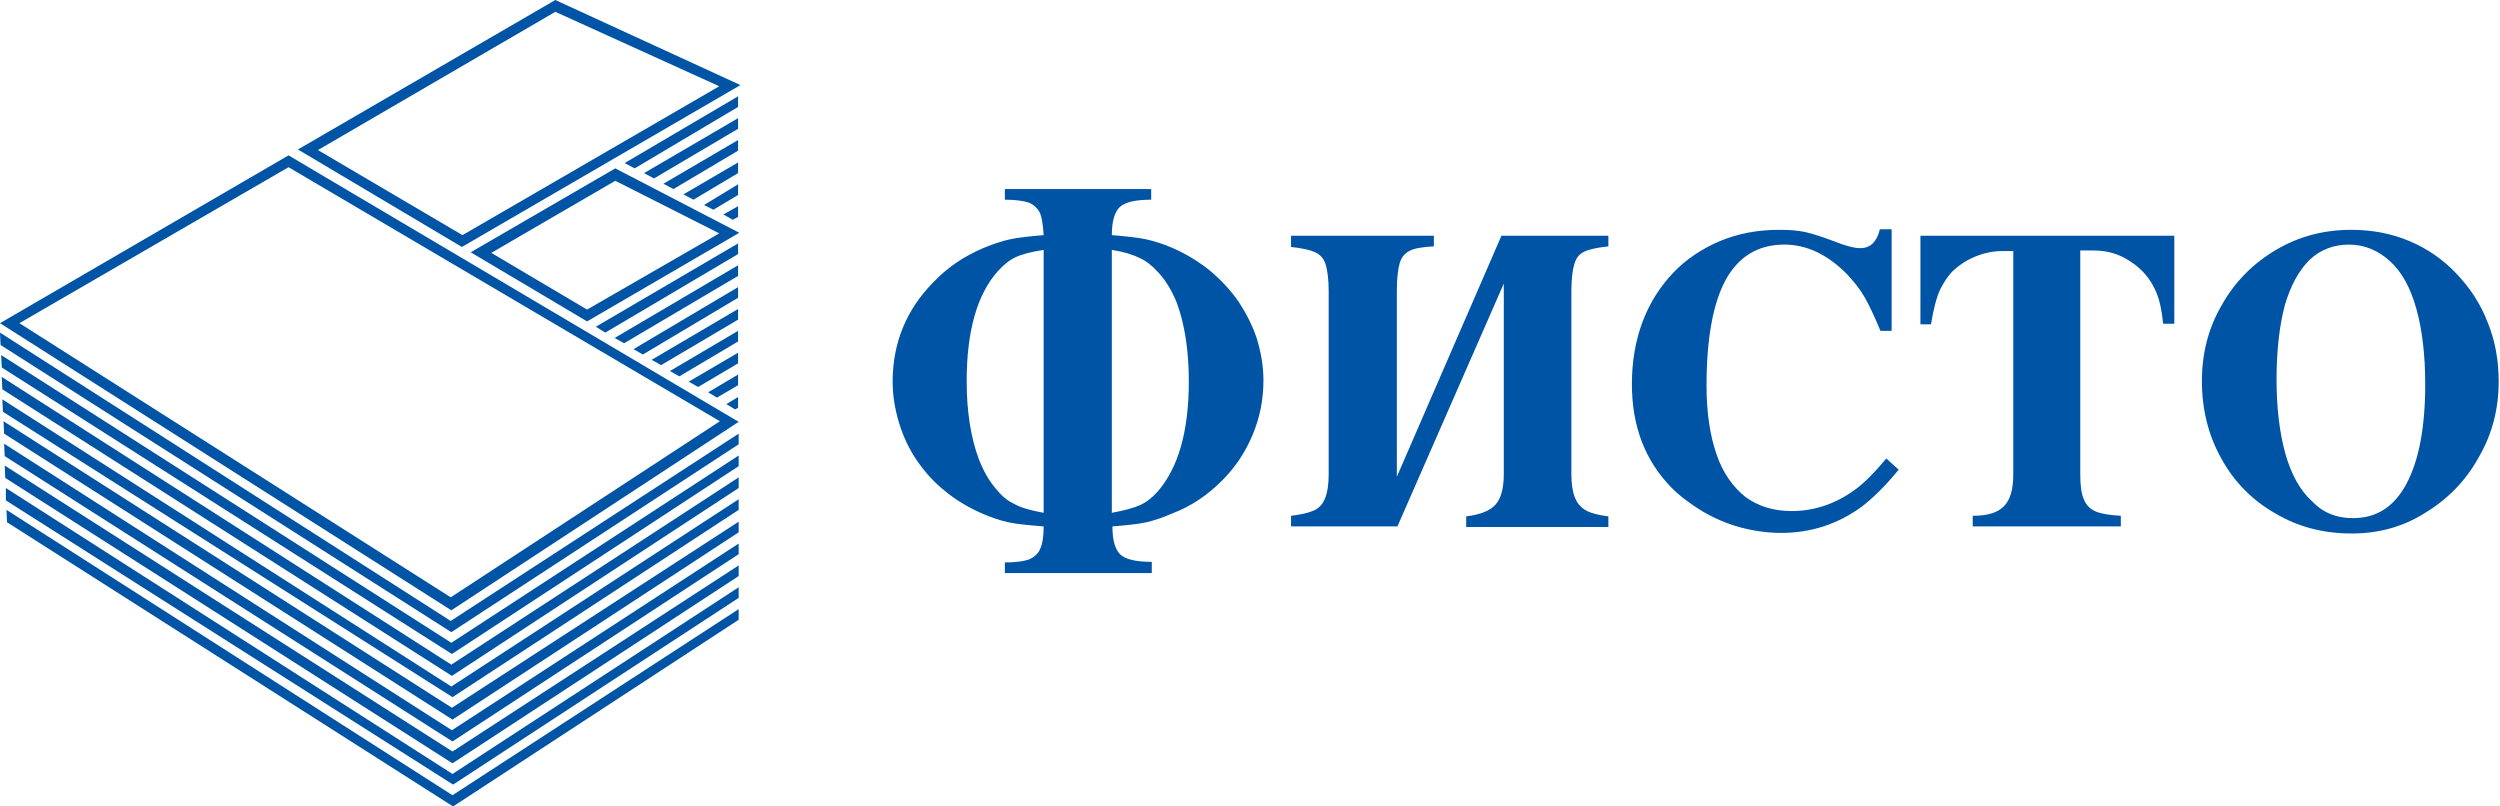 <svg width="186" height="60" viewBox="0 0 186 60" fill="none" xmlns="http://www.w3.org/2000/svg">
<path fill-rule="evenodd" clip-rule="evenodd" d="M54.913 18.11V18.901L45.032 24.747L44.333 24.308L54.913 18.11ZM54.913 19.736V20.527L46.432 25.538L45.732 25.143L54.913 19.736ZM54.913 21.363V22.154L47.831 26.374L47.131 25.978L54.913 21.363ZM54.913 22.989V23.78L49.186 27.165L48.486 26.769L54.913 22.989ZM54.913 24.615V25.407L50.541 28L49.842 27.604L54.913 24.615ZM54.913 26.242V27.033L51.941 28.791L51.241 28.396L54.913 26.242ZM54.913 27.868V28.659L53.34 29.582L52.684 29.187L54.913 27.868ZM54.913 29.538V30.33L54.695 30.462L54.039 30.066L54.913 29.538Z" fill="#0054A6"/>
<path fill-rule="evenodd" clip-rule="evenodd" d="M54.913 7.165V7.956L47.219 12.527L46.475 12.132L54.913 7.165ZM54.913 8.791V9.582L48.661 13.275L47.918 12.879L54.913 8.791ZM54.913 10.418V11.209L50.104 14.066L49.361 13.67L54.913 10.418ZM54.913 12.088V12.879L51.591 14.857L50.847 14.462L54.913 12.088ZM54.913 13.714V14.505L53.077 15.604L52.378 15.253L54.913 13.714ZM54.913 15.341V16.132L54.52 16.352L53.821 15.956L54.913 15.341Z" fill="#0054A6"/>
<path fill-rule="evenodd" clip-rule="evenodd" d="M1.443 24.044L33.534 44.44L53.558 31.341L21.467 12.44L1.443 24.044ZM0 24.044L33.578 45.407L54.957 31.385L21.467 11.56L0 24.044ZM54.957 32.264V33.055L33.578 47.033L0.044 25.67L0 24.747L33.534 46.198L54.957 32.264ZM54.957 33.89V34.681L33.621 48.659L0.131 27.341L0.087 26.418L33.578 47.824L54.957 33.89ZM54.957 35.517V36.308L33.621 50.286L0.175 28.967L0.131 28.044L33.578 49.45L54.957 35.517ZM54.957 37.143V37.934L33.665 51.868L0.219 30.637L0.175 29.714L33.578 51.077L54.957 37.143ZM54.957 38.813V39.604L33.665 53.538L0.306 32.264L0.262 31.341L33.621 52.659L54.957 38.813ZM54.957 40.44V41.231L33.665 55.165L0.35 33.934L0.306 33.011L33.621 54.33L54.957 40.44ZM54.957 42.066V42.857L33.665 56.791L0.393 35.56L0.35 34.637L33.665 55.912L54.957 42.066ZM54.957 43.692V44.483L33.709 58.374L0.437 37.231V36.308L33.665 57.582L54.957 43.692ZM54.957 45.319V46.11L33.709 60L0.525 38.857L0.481 37.934L33.665 59.165L54.957 45.319Z" fill="#0054A6"/>
<path fill-rule="evenodd" clip-rule="evenodd" d="M22.166 11.121L34.365 18.374L55.088 6.33L41.316 0L22.166 11.121ZM23.653 11.165L34.408 17.494L53.514 6.418L41.316 0.879L23.653 11.165Z" fill="#0054A6"/>
<path fill-rule="evenodd" clip-rule="evenodd" d="M35.02 18.769L43.677 23.912L55.001 17.319L45.776 12.527L35.02 18.769ZM36.551 18.813L43.677 23.033L53.514 17.363L45.776 13.45L36.551 18.813Z" fill="#0054A6"/>
<path fill-rule="evenodd" clip-rule="evenodd" d="M85.606 42.637H74.763V41.846C75.55 41.846 76.162 41.758 76.555 41.626C76.949 41.45 77.255 41.187 77.386 40.835C77.561 40.483 77.648 39.912 77.648 39.165C76.512 39.077 75.637 38.989 75.025 38.857C74.413 38.725 73.757 38.505 73.058 38.198C72.052 37.758 71.09 37.187 70.303 36.528C69.473 35.868 68.773 35.077 68.205 34.242C67.636 33.407 67.199 32.483 66.893 31.473C66.587 30.462 66.412 29.451 66.412 28.396C66.412 25.538 67.418 23.033 69.473 20.967C70.478 19.912 71.702 19.077 73.145 18.462C73.888 18.154 74.544 17.934 75.156 17.802C75.768 17.67 76.599 17.582 77.648 17.494C77.605 16.747 77.517 16.22 77.386 15.868C77.211 15.517 76.949 15.253 76.555 15.077C76.162 14.945 75.55 14.857 74.763 14.857V14.066H85.649V14.857C84.513 14.857 83.726 15.033 83.332 15.385C82.939 15.736 82.72 16.439 82.72 17.494C83.769 17.582 84.644 17.67 85.256 17.802C85.868 17.934 86.567 18.154 87.267 18.462C88.273 18.901 89.191 19.473 90.021 20.132C90.852 20.835 91.552 21.582 92.164 22.462C92.732 23.341 93.213 24.264 93.519 25.231C93.825 26.242 94 27.253 94 28.308C94 29.714 93.738 31.033 93.213 32.308C92.688 33.582 91.945 34.725 90.94 35.736C89.847 36.835 88.622 37.67 87.223 38.198C86.524 38.505 85.868 38.725 85.3 38.857C84.688 38.989 83.857 39.077 82.764 39.165C82.764 40.22 82.982 40.923 83.376 41.275C83.769 41.626 84.556 41.802 85.693 41.802V42.637H85.606ZM82.72 18.593V38.154C83.638 37.978 84.338 37.802 84.819 37.582C85.3 37.363 85.737 37.011 86.13 36.571C87.66 34.813 88.448 32.088 88.448 28.396C88.448 26.066 88.141 24.088 87.529 22.462C87.18 21.626 86.742 20.879 86.174 20.264C85.737 19.78 85.3 19.429 84.819 19.209C84.294 18.945 83.594 18.725 82.72 18.593ZM77.648 38.154V18.593C76.774 18.725 76.074 18.901 75.594 19.121C75.113 19.341 74.675 19.692 74.238 20.176C72.708 21.89 71.921 24.615 71.921 28.352C71.921 30.637 72.227 32.571 72.839 34.198C73.189 35.077 73.626 35.868 74.238 36.528C74.632 37.011 75.069 37.319 75.55 37.538C76.031 37.802 76.73 37.978 77.648 38.154ZM96.055 17.538H106.679V18.33C105.892 18.374 105.28 18.462 104.93 18.637C104.537 18.813 104.274 19.121 104.143 19.56C104.012 20 103.925 20.703 103.925 21.626V35.472L111.707 17.538H119.664V18.33C118.834 18.418 118.221 18.549 117.872 18.725C117.478 18.901 117.26 19.209 117.128 19.648C116.997 20.088 116.91 20.747 116.91 21.67V35.297C116.91 36 116.997 36.571 117.172 37.011C117.347 37.45 117.609 37.758 118.003 37.978C118.396 38.198 118.965 38.33 119.664 38.418V39.209H109.084V38.418C110.133 38.286 110.833 38.022 111.27 37.538C111.663 37.099 111.882 36.352 111.882 35.297V21.099L103.968 39.165H96.055V38.374C96.798 38.286 97.367 38.154 97.76 37.978C98.153 37.802 98.416 37.495 98.591 37.055C98.766 36.615 98.853 36.044 98.853 35.297V21.67C98.853 20.791 98.766 20.132 98.635 19.692C98.503 19.253 98.241 18.945 97.847 18.769C97.454 18.593 96.886 18.462 96.055 18.374V17.538ZM140.738 17.143V24.615H139.907C139.47 23.56 139.076 22.725 138.727 22.11C138.377 21.494 137.94 20.967 137.415 20.396C135.972 18.945 134.442 18.198 132.737 18.198C130.813 18.198 129.37 19.077 128.408 20.791C127.447 22.549 126.966 25.187 126.966 28.703C126.966 30.725 127.228 32.396 127.709 33.802C128.19 35.209 128.933 36.22 129.851 36.967C130.813 37.67 131.95 38.022 133.305 38.022C134.967 38.022 136.541 37.495 137.94 36.483C138.639 36 139.426 35.209 140.344 34.11L141.262 34.945C140.257 36.176 139.339 37.055 138.552 37.67C136.759 38.989 134.748 39.648 132.518 39.648C131.556 39.648 130.551 39.517 129.545 39.253C128.54 38.989 127.621 38.593 126.703 38.066C125.829 37.538 125.042 36.967 124.342 36.264C122.375 34.242 121.413 31.692 121.413 28.571C121.413 26.901 121.675 25.363 122.2 23.956C122.725 22.549 123.512 21.319 124.474 20.308C125.435 19.297 126.616 18.506 127.971 17.934C129.327 17.363 130.813 17.099 132.387 17.099C133.13 17.099 133.786 17.143 134.355 17.275C134.923 17.407 135.579 17.626 136.409 17.934C137.284 18.286 137.94 18.462 138.421 18.462C139.164 18.462 139.645 17.978 139.863 17.055H140.738V17.143ZM157.876 39.165H146.771V38.374C147.864 38.374 148.608 38.154 149.088 37.67C149.569 37.187 149.788 36.396 149.788 35.297V18.681H148.914C148.302 18.681 147.646 18.813 146.99 19.077C146.334 19.341 145.809 19.692 145.372 20.088C144.979 20.439 144.673 20.923 144.367 21.494C144.061 22.154 143.842 23.033 143.667 24.132H142.88V17.538H161.768V24.088H160.937C160.849 23.121 160.675 22.33 160.412 21.714C160.019 20.791 159.407 20.044 158.532 19.473C157.702 18.901 156.783 18.637 155.778 18.637H154.772V35.341C154.772 36.132 154.86 36.747 155.035 37.143C155.209 37.582 155.515 37.89 155.953 38.066C156.39 38.242 157.002 38.33 157.789 38.374V39.165H157.876ZM174.971 39.692C172.873 39.692 170.993 39.209 169.288 38.198C167.582 37.231 166.227 35.868 165.265 34.11C164.303 32.396 163.822 30.462 163.822 28.352C163.822 26.286 164.303 24.396 165.309 22.681C166.271 20.967 167.626 19.604 169.331 18.593C171.036 17.582 172.916 17.099 174.928 17.099C176.458 17.099 177.901 17.363 179.256 17.934C180.611 18.506 181.748 19.297 182.754 20.352C183.759 21.407 184.546 22.593 185.071 23.956C185.639 25.319 185.902 26.813 185.902 28.396C185.902 30.418 185.421 32.308 184.415 34.022C183.453 35.78 182.098 37.143 180.436 38.154C178.775 39.209 176.939 39.692 174.971 39.692ZM175.059 38.549C176.808 38.549 178.119 37.714 179.037 36C179.955 34.286 180.436 31.824 180.436 28.615C180.436 26.418 180.218 24.571 179.781 22.989C179.343 21.407 178.688 20.22 177.813 19.429C176.939 18.637 175.933 18.198 174.753 18.198C173.616 18.198 172.61 18.593 171.823 19.341C171.036 20.132 170.424 21.231 169.987 22.725C169.594 24.22 169.375 26.066 169.375 28.22C169.375 30.33 169.594 32.176 170.031 33.758C170.468 35.297 171.124 36.483 171.998 37.275C172.829 38.154 173.835 38.549 175.059 38.549Z" fill="#0054A6"/>
</svg>
